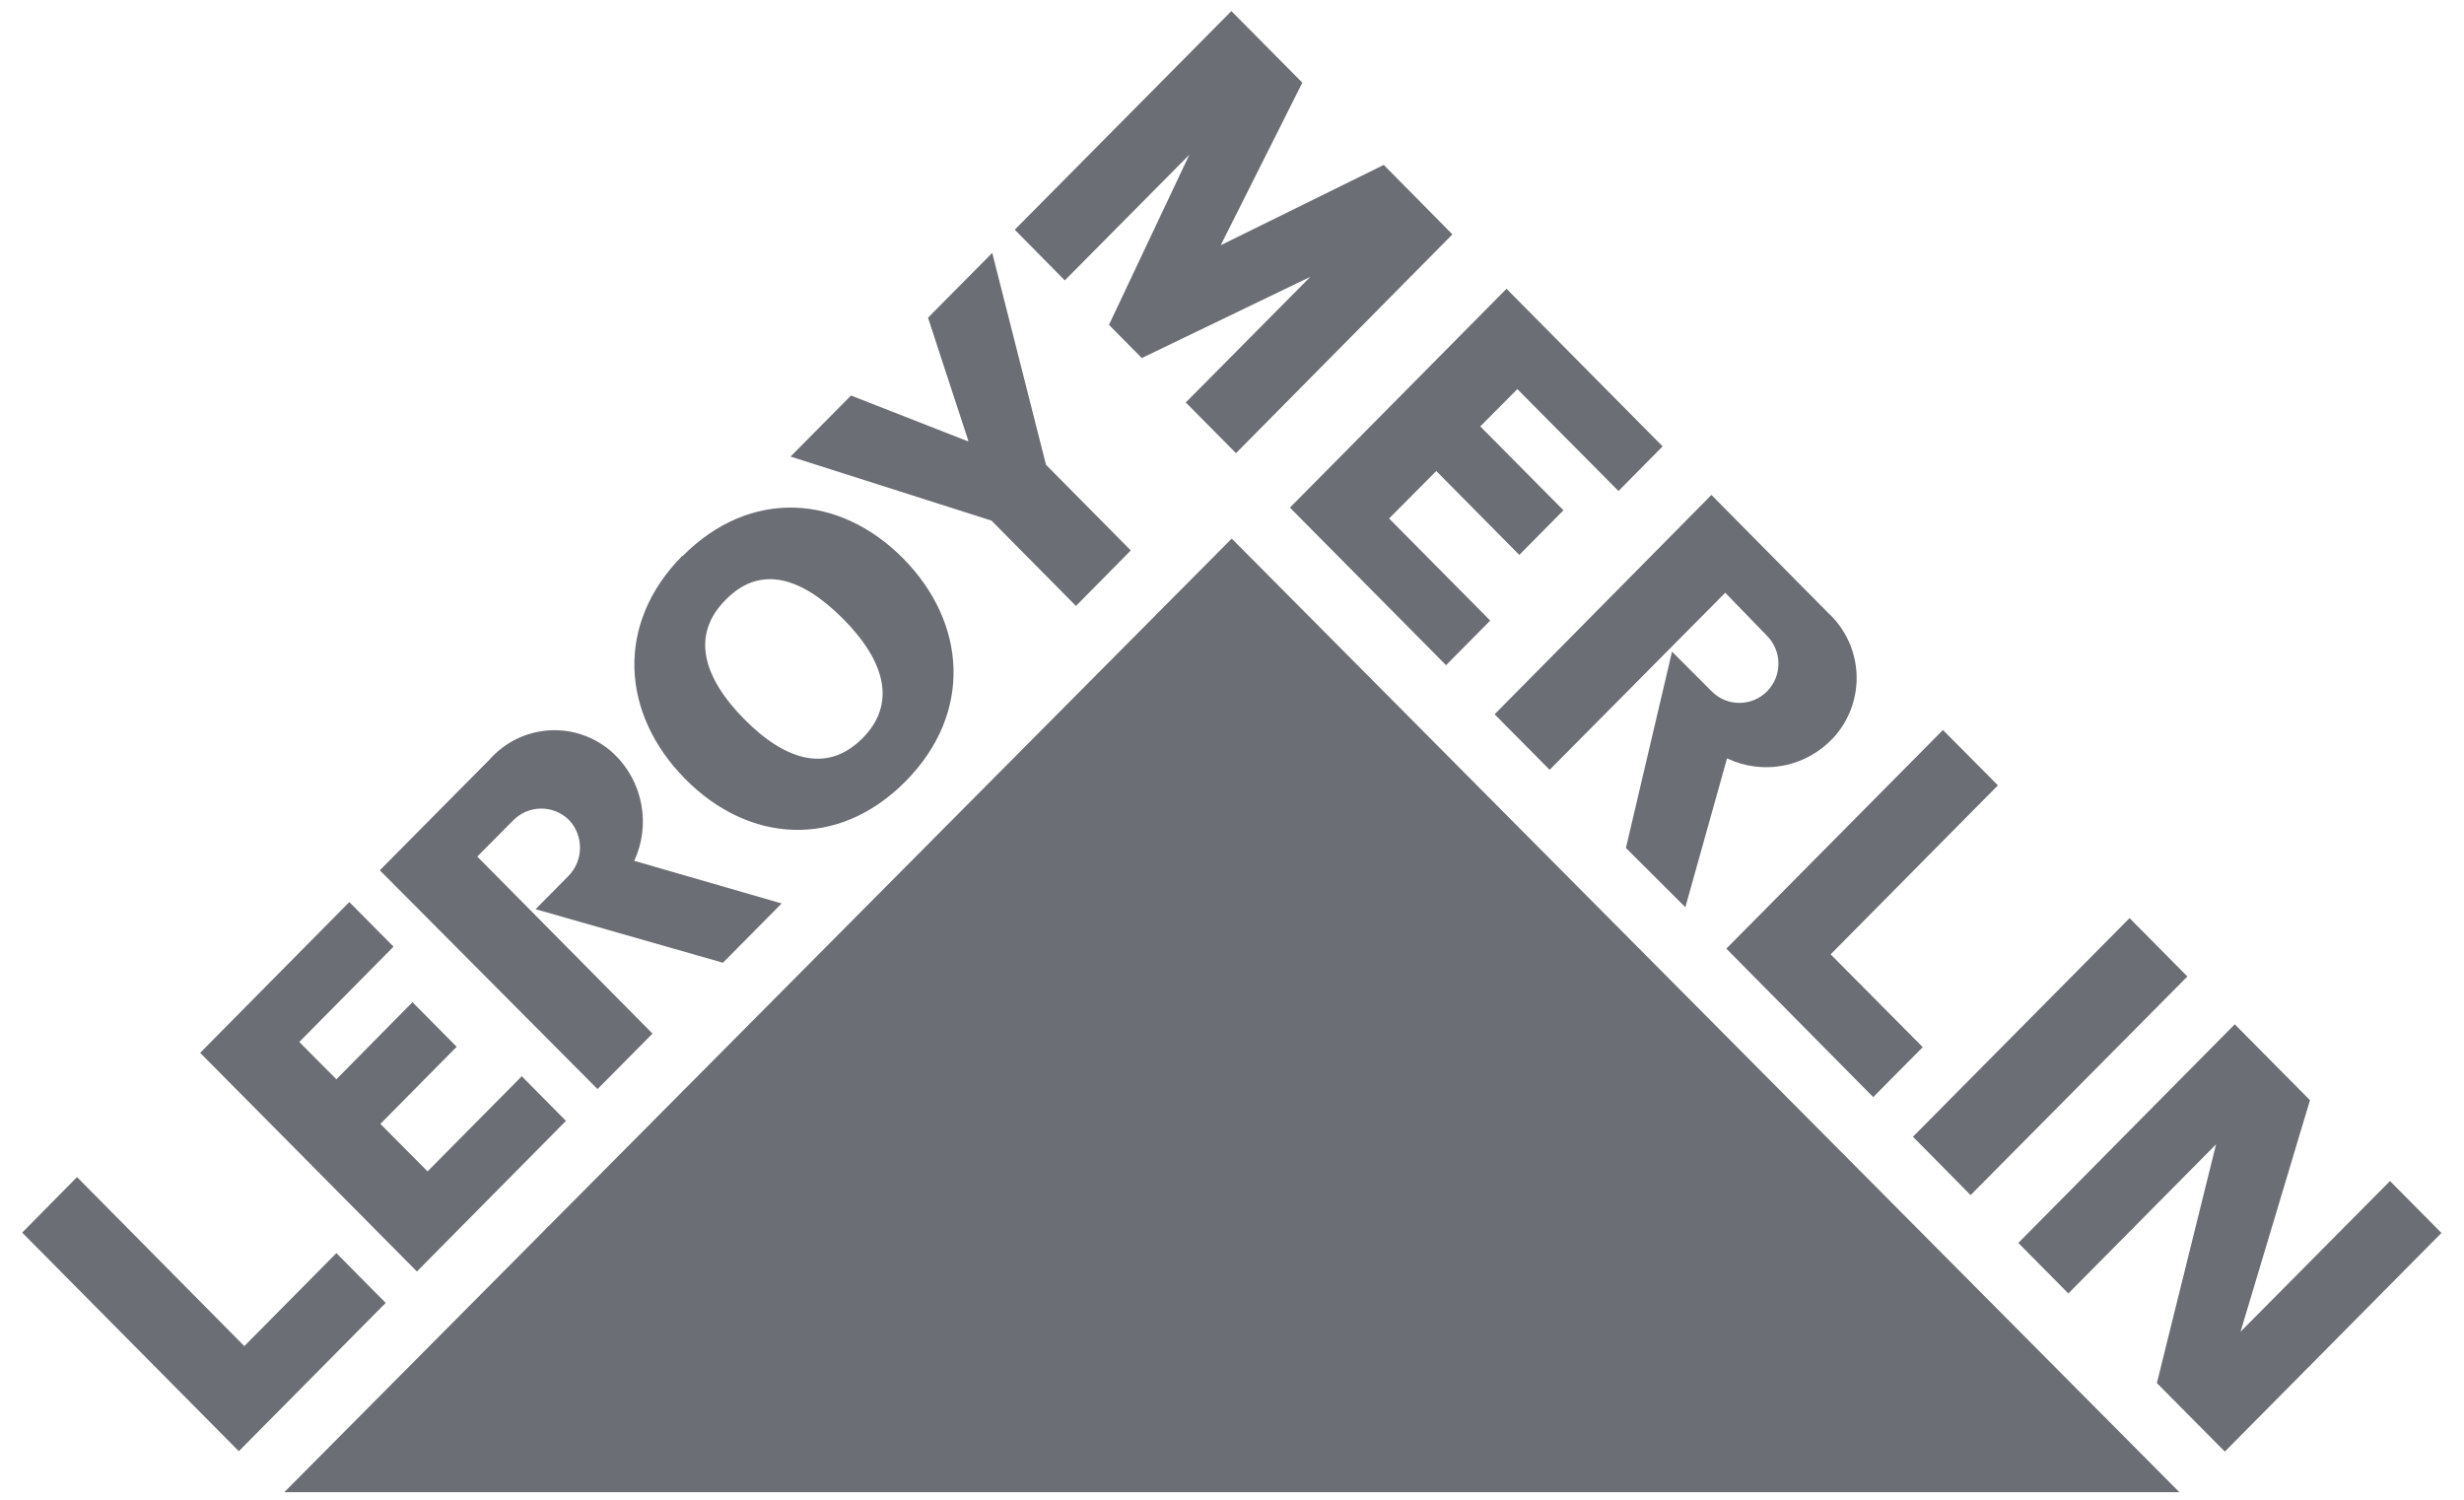 <svg width="92" height="56" viewBox="0 0 92 56" fill="none" xmlns="http://www.w3.org/2000/svg">
<path d="M8.917 54.188L14.401 48.65L12.56 46.791L9.122 50.263L2.876 43.952L0.829 46.025L8.917 54.188ZM11.175 38.907L12.56 40.3L15.401 37.421L17.051 39.087L14.202 41.966L15.964 43.739L19.482 40.187L21.131 41.853L15.567 47.477L7.473 39.313L13.043 33.682L14.693 35.348L11.175 38.907ZM29.185 33.735L23.681 32.143C23.988 31.48 24.079 30.737 23.942 30.02C23.805 29.302 23.448 28.646 22.919 28.144C22.603 27.847 22.231 27.617 21.826 27.467C21.42 27.316 20.988 27.249 20.556 27.269C20.124 27.289 19.701 27.395 19.31 27.582C18.92 27.769 18.57 28.033 18.283 28.357L14.182 32.496L22.31 40.666L24.363 38.594L17.819 31.983L19.144 30.65C19.278 30.509 19.439 30.395 19.617 30.317C19.796 30.238 19.988 30.196 20.182 30.192C20.377 30.189 20.57 30.224 20.751 30.295C20.932 30.367 21.097 30.474 21.237 30.61C21.512 30.895 21.662 31.279 21.656 31.676C21.65 32.074 21.487 32.452 21.204 32.729L19.998 33.949L26.993 35.948L29.185 33.735ZM25.483 20.767C28.013 18.214 31.358 18.461 33.723 20.853C36.087 23.246 36.339 26.625 33.809 29.177C31.279 31.73 27.94 31.483 25.569 29.07C23.198 26.658 22.952 23.299 25.483 20.747M27.086 22.406C25.801 23.699 26.231 25.278 27.794 26.858C29.358 28.437 30.914 28.857 32.199 27.571C33.484 26.285 33.054 24.698 31.491 23.119C29.927 21.54 28.371 21.073 27.086 22.406ZM36.16 16.475L34.65 11.863L37.048 9.444L39.055 17.354L42.221 20.553L40.174 22.626L37.021 19.44L29.517 17.048L31.775 14.769L36.114 16.468L36.16 16.475ZM73.578 44.625L81.672 36.461L79.513 34.282L71.425 42.446L73.578 44.625ZM42.632 13.369L48.924 10.337L44.274 15.028L46.149 16.921L54.23 8.751L51.666 6.158L45.579 9.157L48.626 3.086L45.977 0.414L37.889 8.577L39.757 10.47L44.407 5.778L41.406 12.13L42.632 13.369ZM56.654 14.529L55.27 15.922L58.376 19.054L56.727 20.72L53.627 17.588L51.865 19.36L55.641 23.172L53.992 24.838L48.163 18.954L56.25 10.783L62.079 16.668L60.43 18.334L56.654 14.529ZM64.457 35.422L69.942 40.966L71.79 39.1L68.352 35.635L74.598 29.324L72.545 27.258L64.457 35.422ZM86.249 41.08L83.653 49.737H83.646L89.237 44.099L91.158 46.038L83.07 54.202L80.533 51.643L82.745 42.719H82.752L77.228 48.297L75.36 46.411L83.441 38.247L86.249 41.08ZM62.927 33.875L64.484 28.317C65.142 28.63 65.882 28.724 66.596 28.585C67.311 28.446 67.963 28.081 68.458 27.544C68.75 27.225 68.977 26.851 69.124 26.443C69.272 26.035 69.339 25.602 69.32 25.169C69.3 24.735 69.196 24.31 69.013 23.917C68.83 23.524 68.572 23.171 68.252 22.879L63.901 18.481L55.806 26.671L57.86 28.744L64.417 22.133L65.974 23.739C66.11 23.875 66.217 24.037 66.291 24.215C66.365 24.393 66.403 24.583 66.403 24.776C66.403 24.969 66.366 25.16 66.293 25.338C66.22 25.516 66.112 25.678 65.977 25.815C65.842 25.951 65.681 26.06 65.504 26.134C65.328 26.208 65.138 26.246 64.946 26.246C64.755 26.247 64.565 26.209 64.388 26.136C64.211 26.062 64.05 25.954 63.914 25.818L62.43 24.332L60.708 31.663L62.927 33.875Z" fill="#6C6E75"/>
<path d="M10.615 55.717H81.372L45.99 20.111L10.615 55.717Z" fill="#6C6E75"/>
</svg>

